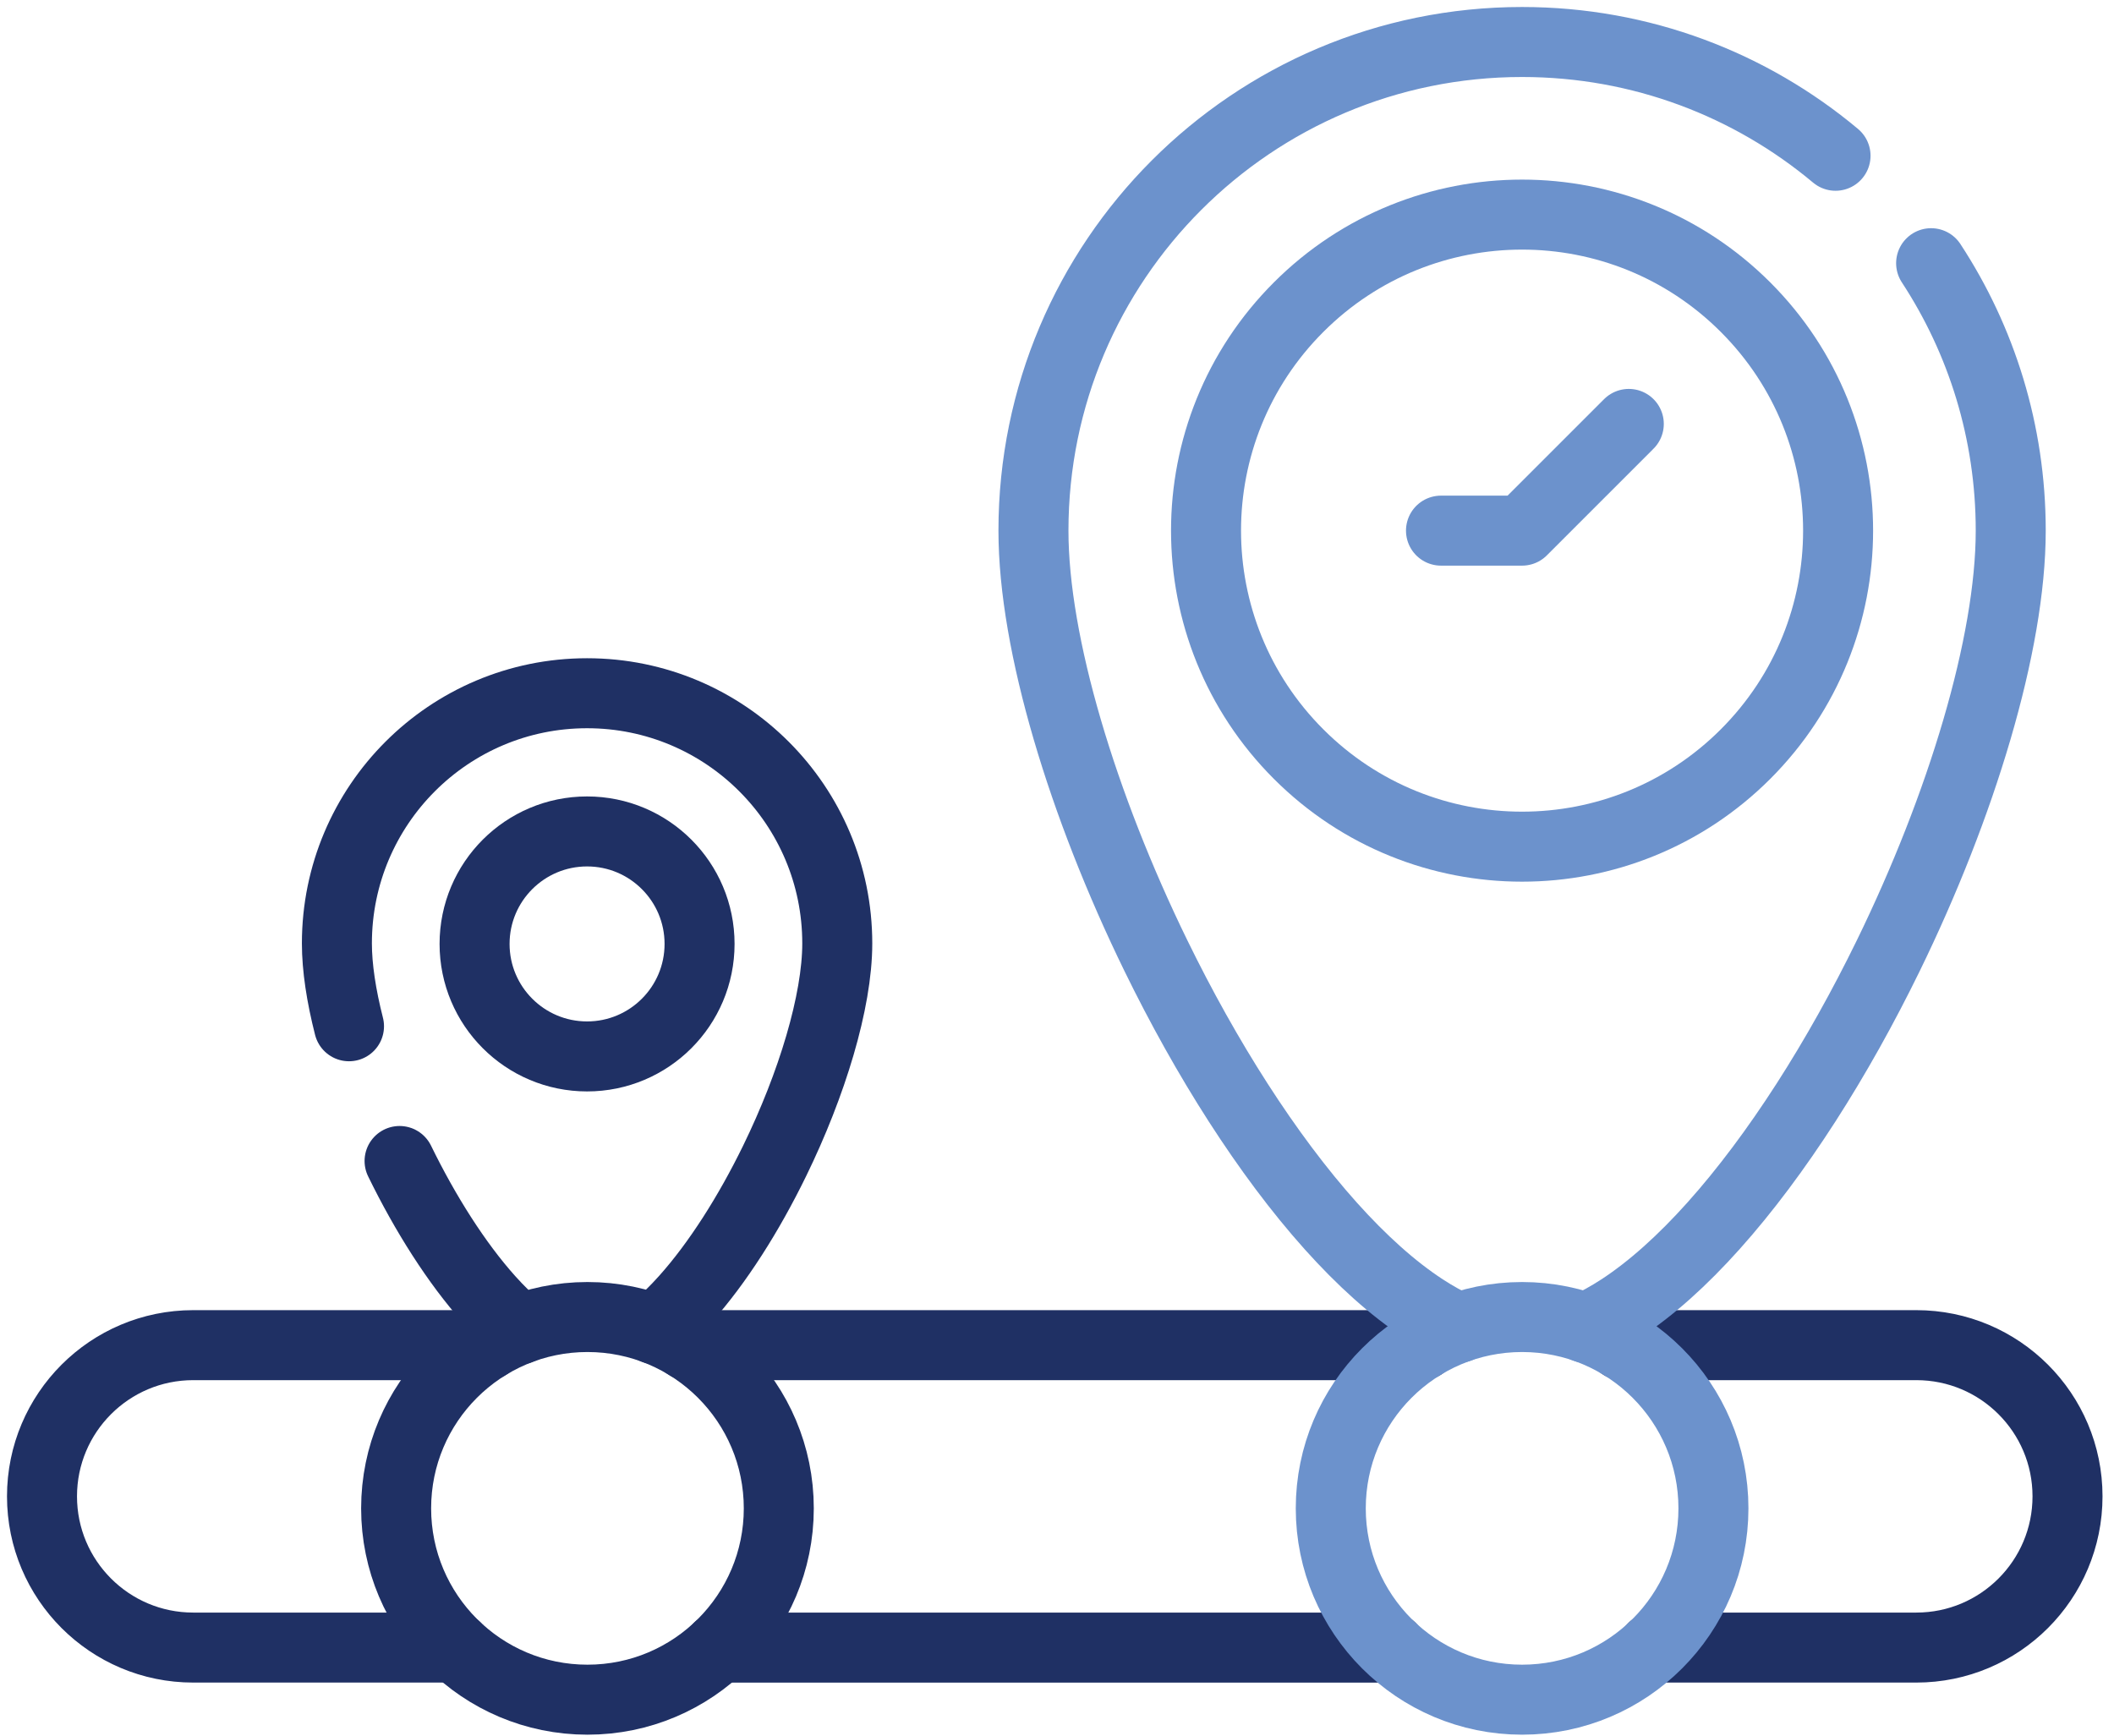 <svg width="151" height="124" viewBox="0 0 151 124" fill="none" xmlns="http://www.w3.org/2000/svg">
<path d="M34.827 96.083H13.801C7.836 96.083 3 100.919 3 106.884C3 112.849 7.836 117.685 13.801 117.685H32.591" stroke="#1F3064" stroke-width="5" stroke-miterlimit="10" stroke-linecap="round" stroke-linejoin="round"/>
<path d="M51.33 117.686H99.351" stroke="#1F3064" stroke-width="5" stroke-miterlimit="10" stroke-linecap="round" stroke-linejoin="round"/>
<path d="M101.585 96.083H49.094" stroke="#1F3064" stroke-width="5" stroke-miterlimit="10" stroke-linecap="round" stroke-linejoin="round"/>
<path d="M118.089 117.685H136.879C142.844 117.685 147.68 112.849 147.68 106.884C147.68 100.919 142.844 96.083 136.879 96.083H115.854" stroke="#1F3064" stroke-width="5" stroke-miterlimit="10" stroke-linecap="round" stroke-linejoin="round"/>
<path d="M41.934 75.46C46.372 75.46 49.969 71.862 49.969 67.424C49.969 62.986 46.372 59.389 41.934 59.389C37.496 59.389 33.898 62.986 33.898 67.424C33.898 71.862 37.496 75.46 41.934 75.46Z" stroke="#1F3064" stroke-width="5" stroke-miterlimit="10" stroke-linecap="round" stroke-linejoin="round"/>
<path d="M124.681 53.865C133.497 45.049 133.497 30.756 124.681 21.941C115.865 13.125 101.573 13.125 92.757 21.941C83.941 30.756 83.941 45.049 92.757 53.865C101.573 62.681 115.865 62.681 124.681 53.865Z" stroke="#6C92CC" stroke-width="5" stroke-miterlimit="10" stroke-linecap="round" stroke-linejoin="round"/>
<path d="M108.721 121.407C116.269 121.407 122.388 115.288 122.388 107.74C122.388 100.192 116.269 94.074 108.721 94.074C101.173 94.074 95.055 100.192 95.055 107.74C95.055 115.288 101.173 121.407 108.721 121.407Z" stroke="#6C92CC" stroke-width="5" stroke-miterlimit="10" stroke-linecap="round" stroke-linejoin="round"/>
<path d="M41.962 121.407C49.509 121.407 55.628 115.288 55.628 107.74C55.628 100.192 49.509 94.074 41.962 94.074C34.414 94.074 28.295 100.192 28.295 107.74C28.295 115.288 34.414 121.407 41.962 121.407Z" stroke="#1F3064" stroke-width="5" stroke-miterlimit="10" stroke-linecap="round" stroke-linejoin="round"/>
<path d="M131.11 11.126C125.05 6.054 117.242 3 108.721 3C89.445 3 73.818 18.627 73.818 37.903C73.818 41.961 74.702 46.882 76.237 52.122C77.772 57.363 79.958 62.923 82.563 68.26C86.138 75.584 90.502 82.488 95.053 87.567C97.247 90.014 99.484 92.038 101.697 93.481C102.529 94.023 103.357 94.481 104.178 94.85" stroke="#6C92CC" stroke-width="5" stroke-miterlimit="10" stroke-linecap="round" stroke-linejoin="round"/>
<path d="M113.264 94.851C114.085 94.481 114.913 94.023 115.745 93.481C117.958 92.038 120.195 90.015 122.388 87.567C126.94 82.488 131.304 75.585 134.879 68.26C137.484 62.923 139.67 57.363 141.205 52.123C142.74 46.882 143.624 41.961 143.624 37.903C143.624 30.852 141.533 24.288 137.937 18.8" stroke="#6C92CC" stroke-width="5" stroke-miterlimit="10" stroke-linecap="round" stroke-linejoin="round"/>
<path d="M28.541 82.929C30.372 86.679 32.606 90.214 34.936 92.814C35.664 93.626 36.401 94.345 37.138 94.953" stroke="#1F3064" stroke-width="5" stroke-miterlimit="10" stroke-linecap="round" stroke-linejoin="round"/>
<path d="M46.748 94.939C47.479 94.334 48.21 93.62 48.932 92.814C51.263 90.214 53.497 86.679 55.327 82.929C56.661 80.197 57.781 77.35 58.566 74.667C59.352 71.984 59.805 69.464 59.805 67.386C59.805 57.517 51.804 49.517 41.934 49.517C32.065 49.517 24.064 57.517 24.064 67.386C24.064 69.109 24.375 71.134 24.929 73.305" stroke="#1F3064" stroke-width="5" stroke-miterlimit="10" stroke-linecap="round" stroke-linejoin="round"/>
<path d="M102.928 37.903H108.72L116.343 30.28" stroke="#6C92CC" stroke-width="5" stroke-miterlimit="10" stroke-linecap="round" stroke-linejoin="round"/>
</svg>
